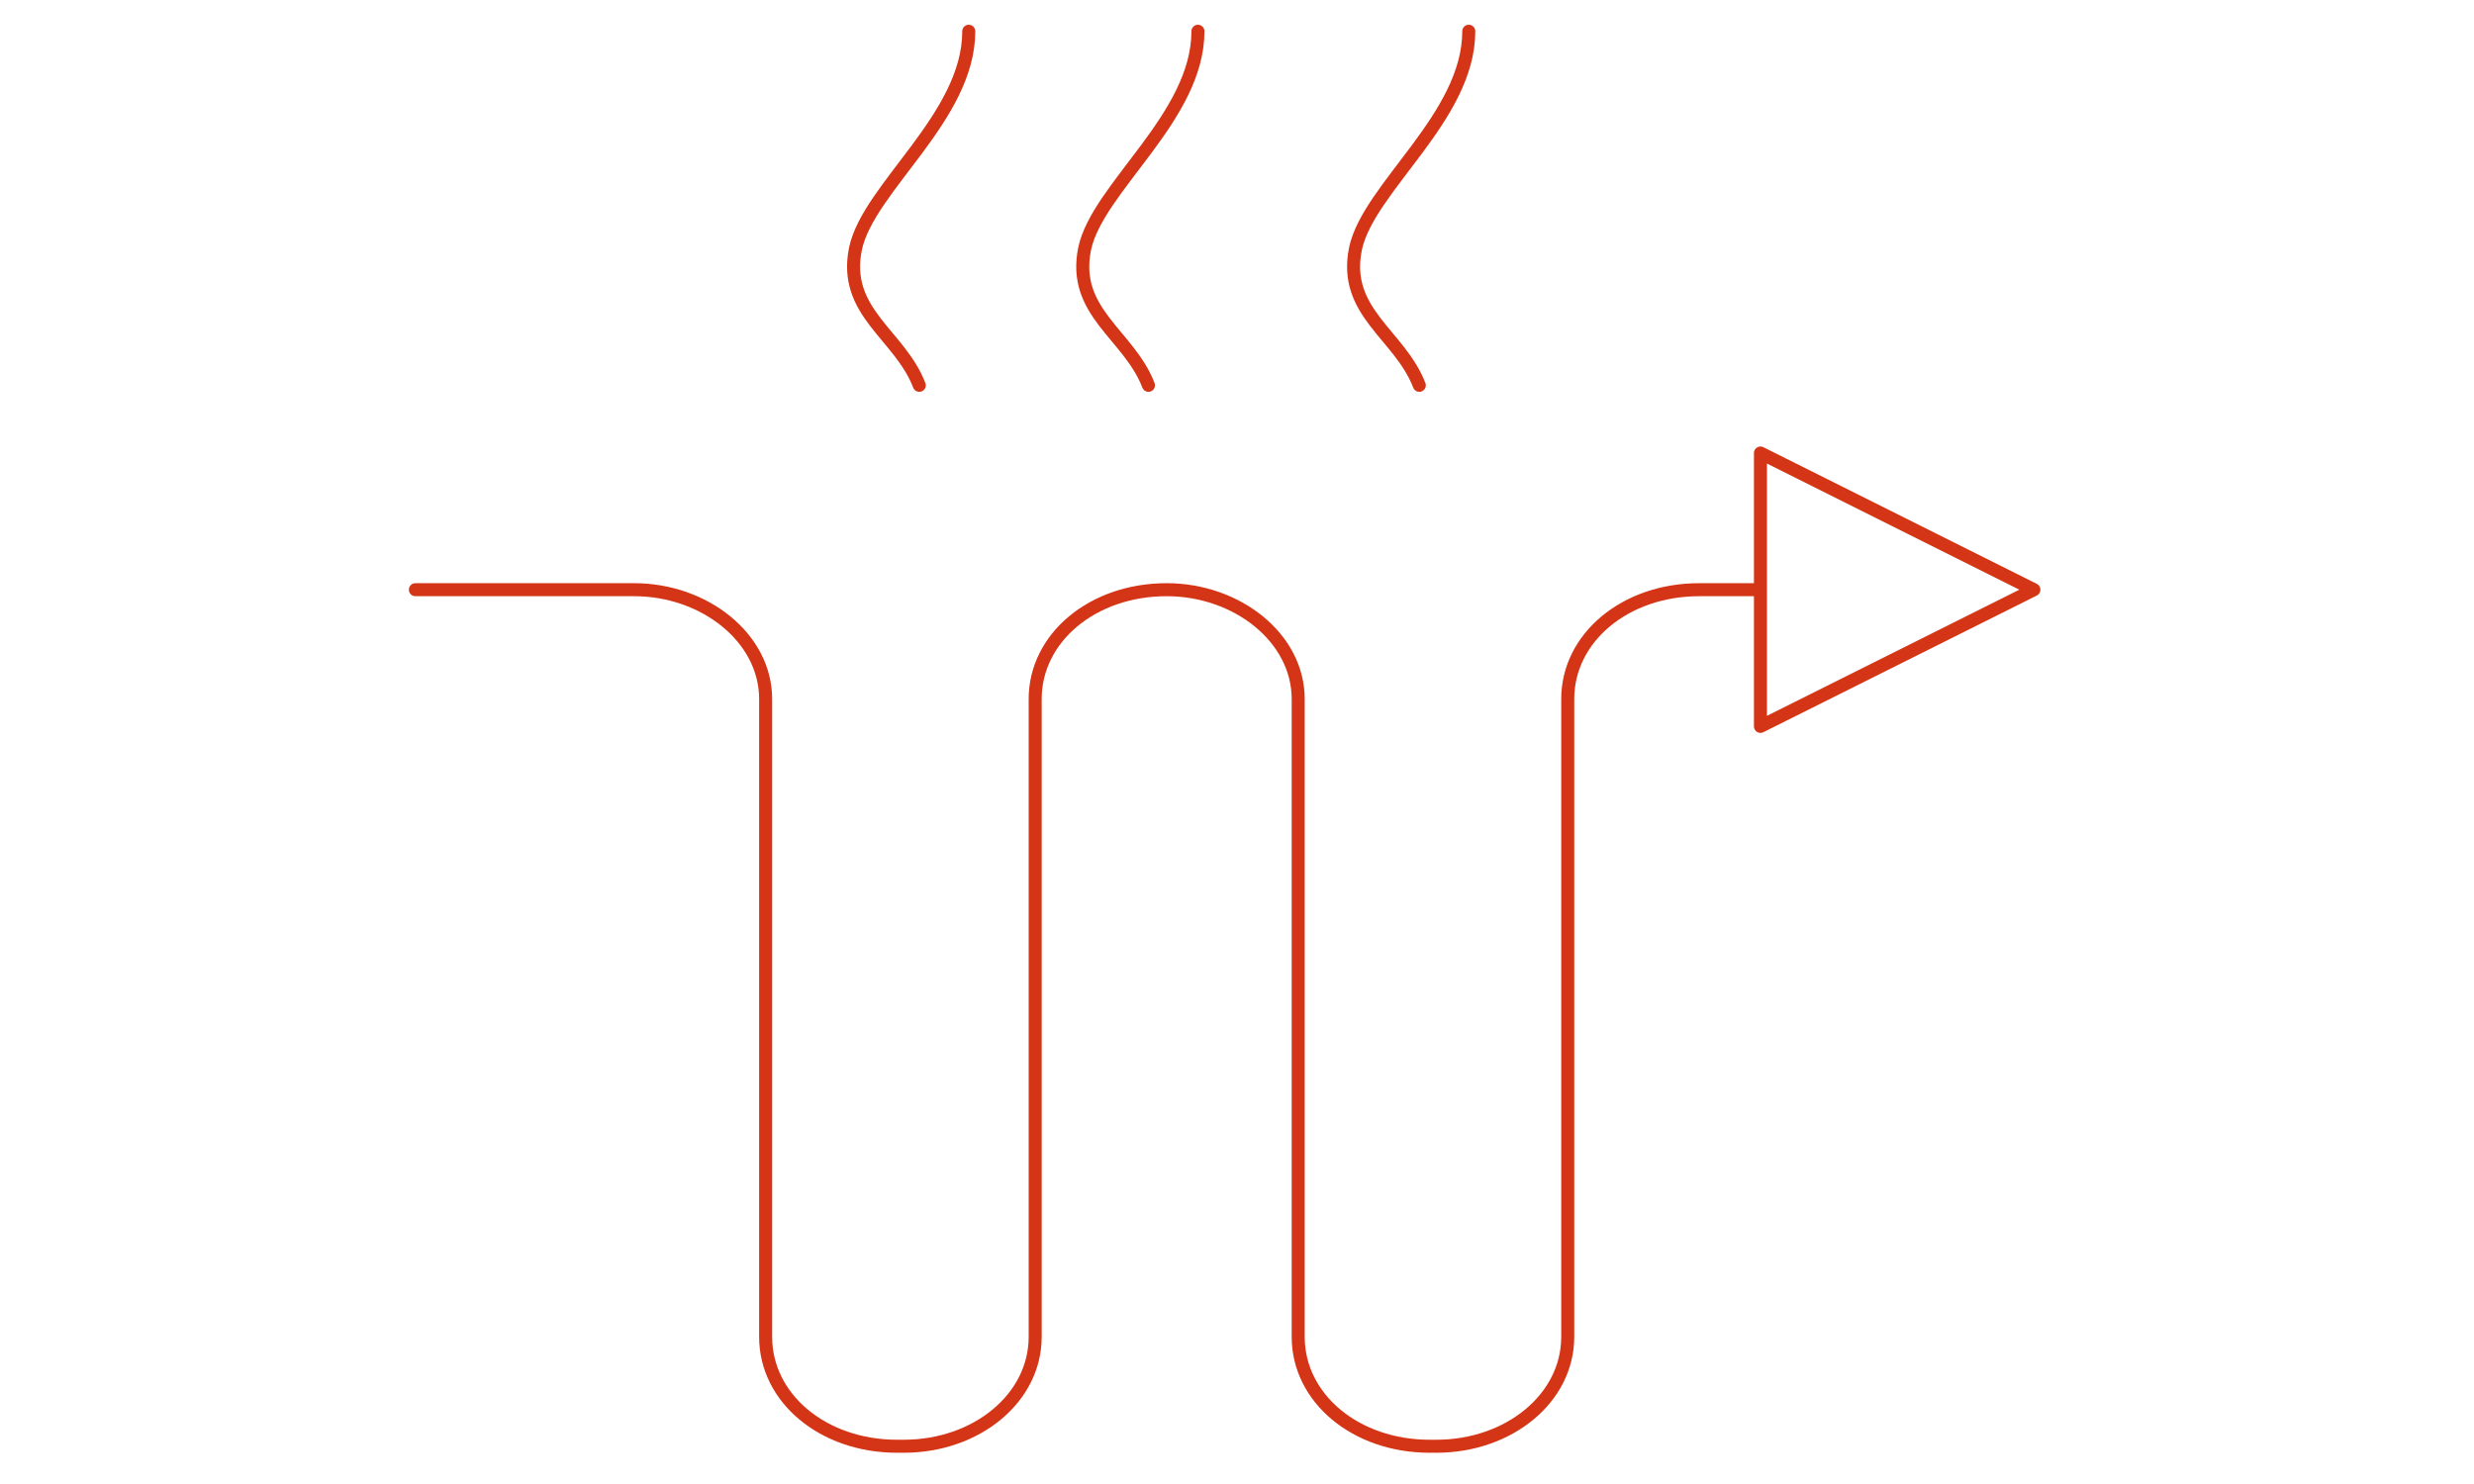 <?xml version="1.0" encoding="UTF-8"?>
<svg xmlns="http://www.w3.org/2000/svg" id="Calque_1" data-name="Calque 1" version="1.1" viewBox="0 0 190 114">
  <defs>
    <style>
      .cls-1 {
        fill: none;
        stroke: #d43516;
        stroke-linecap: round;
        stroke-linejoin: round;
      }
    </style>
  </defs>
  <g>
    <path class="cls-1" d="M134.7,45.3h-4.2c-5.7,0-10.1,3.7-10.1,8.4v49c0,4.7-4.5,8.4-10.1,8.4h-.5c-5.7,0-10.1-3.7-10.1-8.4v-49c0-4.7-4.7-8.4-10.1-8.4h0c-5.7,0-10.1,3.7-10.1,8.4v49c0,4.7-4.5,8.4-10.1,8.4h-.5c-5.7,0-10.1-3.7-10.1-8.4v-49c0-4.7-4.7-8.4-10.1-8.4h-16.8"></path>
    <polygon class="cls-1" points="135.2 55.8 135.2 34.8 156.2 45.3 135.2 55.8"></polygon>
  </g>
  <g>
    <path class="cls-1" d="M109,29.6c-1.5-3.9-5.9-5.6-4.9-10.5,1-4.7,8.7-10.1,8.7-16.7"></path>
    <path class="cls-1" d="M88.2,29.6c-1.5-3.9-5.9-5.6-4.9-10.5,1-4.7,8.7-10.1,8.7-16.7"></path>
    <path class="cls-1" d="M70.6,29.6c-1.5-3.9-5.9-5.6-4.9-10.5,1-4.7,8.7-10.1,8.7-16.7"></path>
  </g>
</svg>
